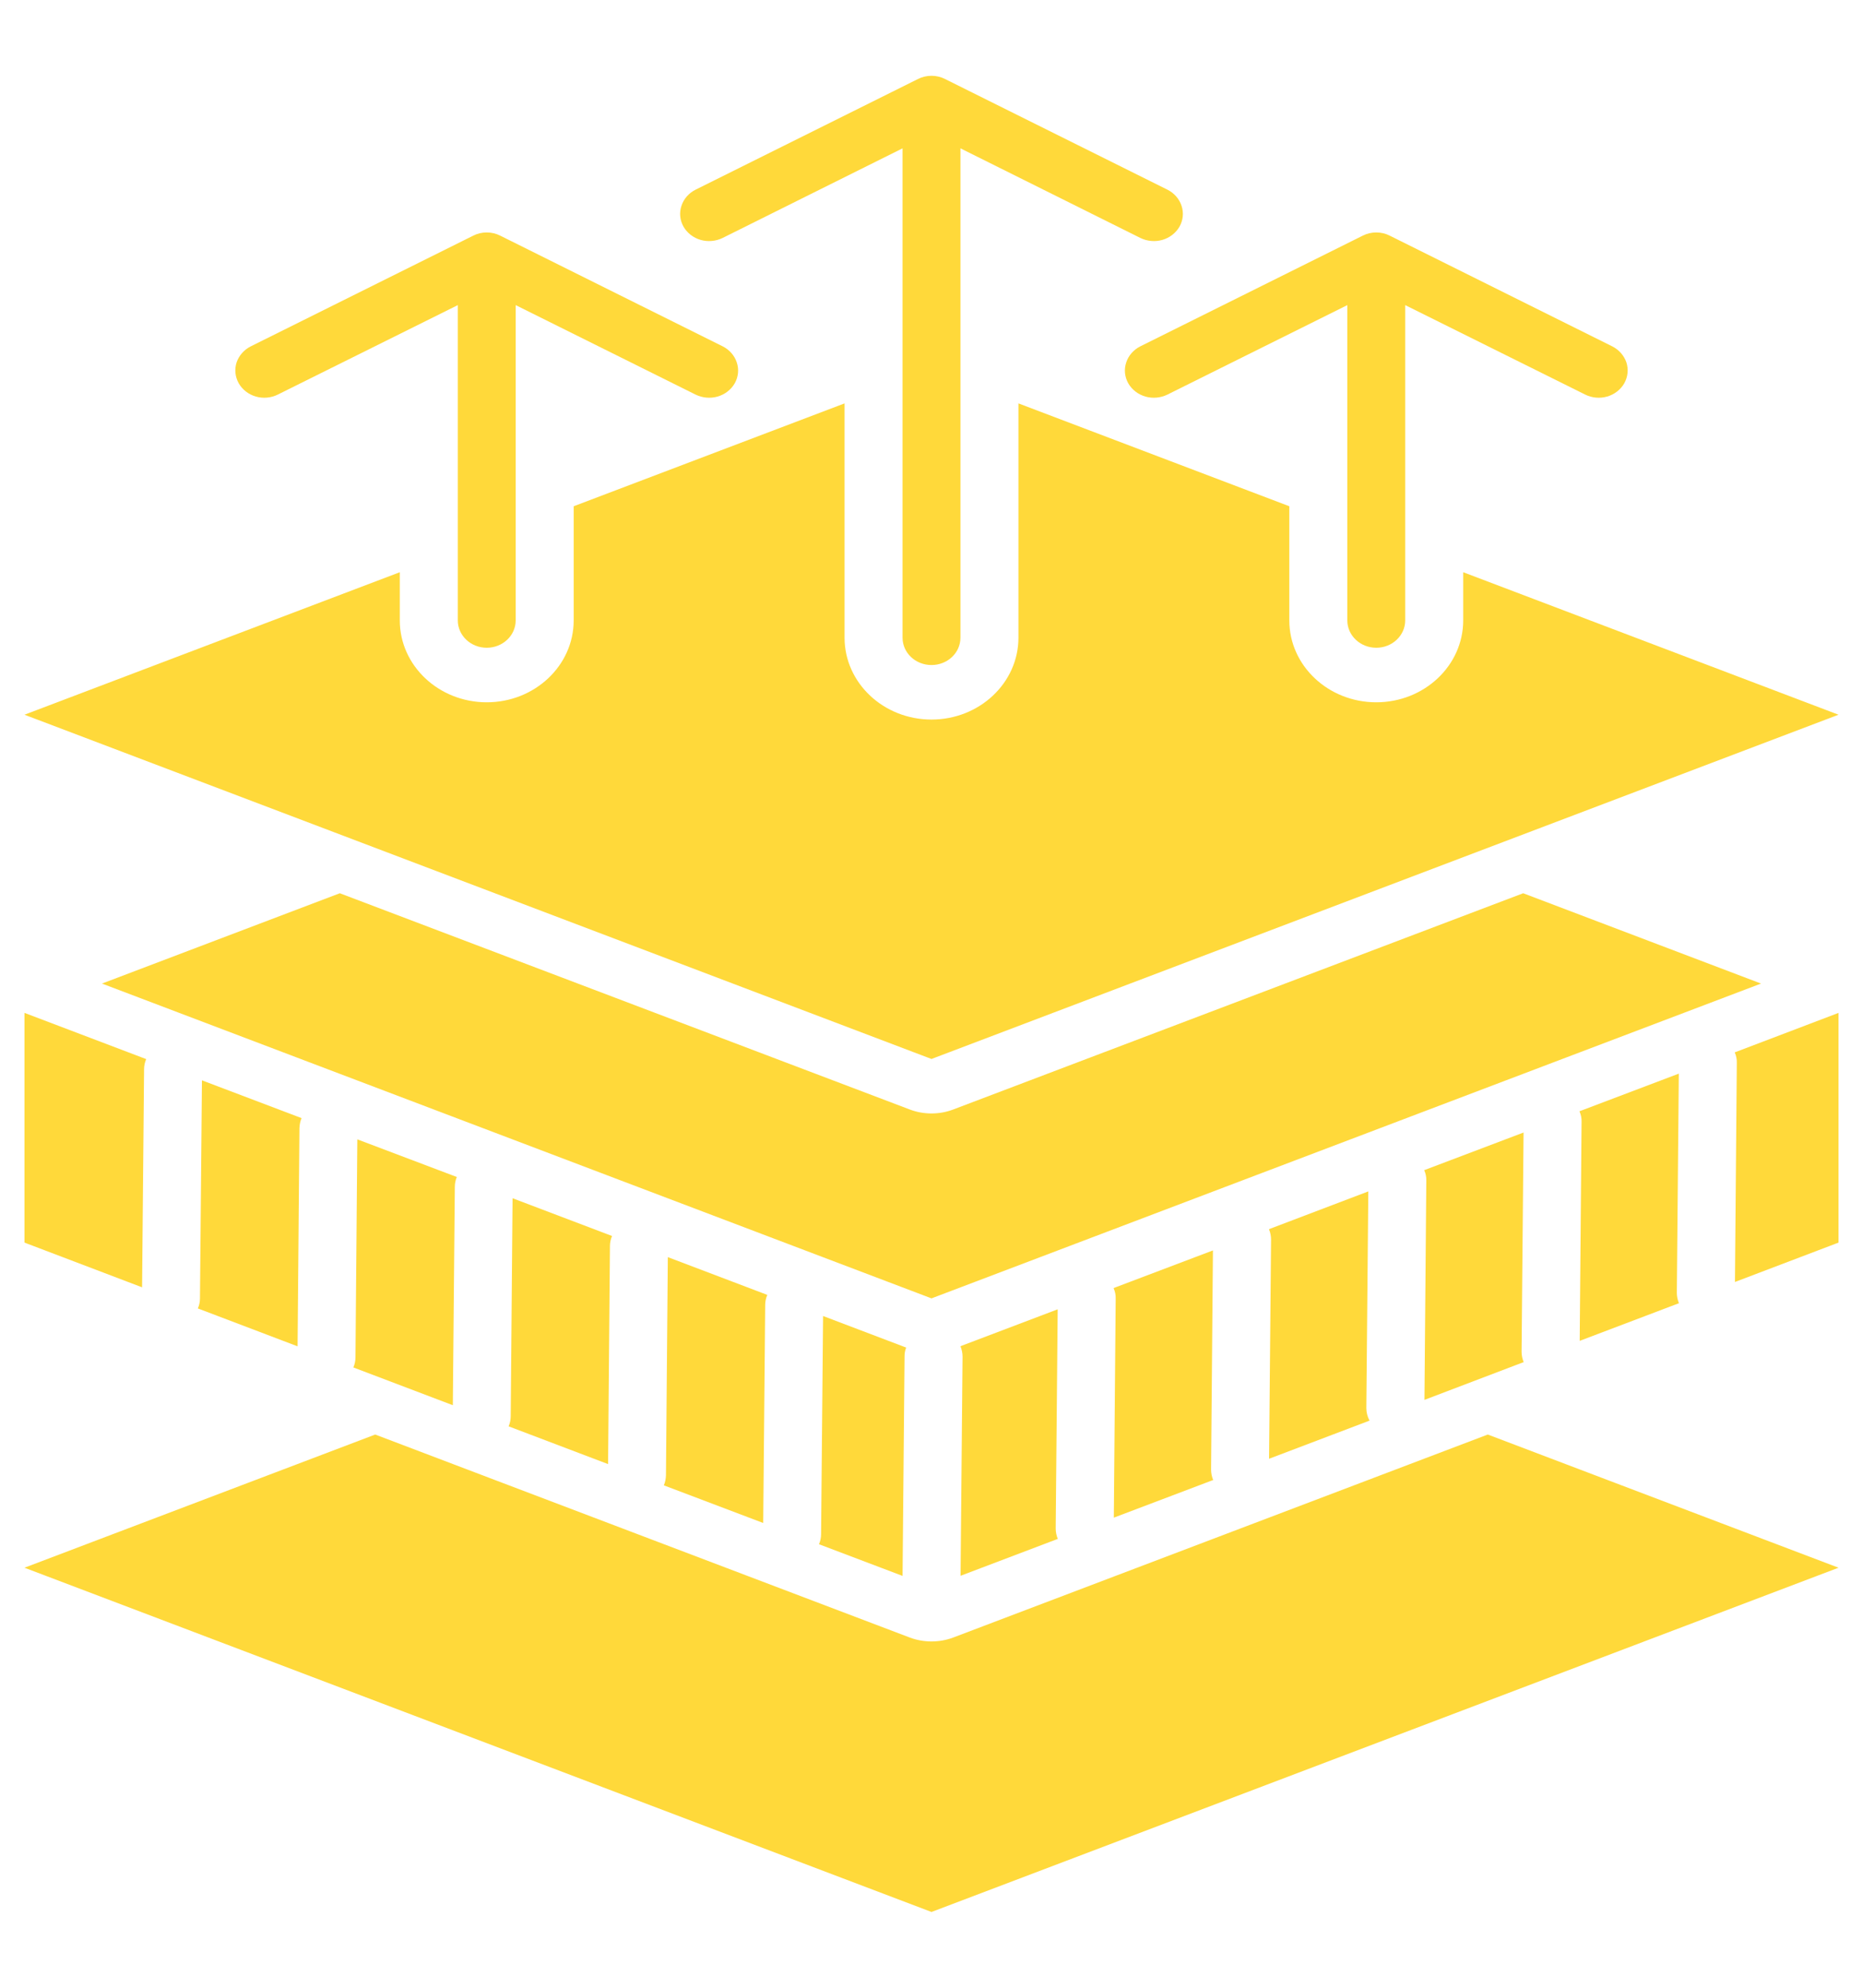 <?xml version="1.0" encoding="UTF-8"?>
<svg xmlns="http://www.w3.org/2000/svg" width="15" height="16" viewBox="0 0 15 16" fill="none">
  <path fill-rule="evenodd" clip-rule="evenodd" d="M7.5 10.451L0.821 7.917L2.736 7.19L7.326 8.931C7.437 8.973 7.563 8.973 7.674 8.931L12.264 7.19L14.179 7.917L7.5 10.451ZM11.979 11.547L14.803 12.619L7.5 15.39L0.197 12.619L3.021 11.547L7.325 13.181C7.437 13.223 7.563 13.223 7.675 13.181L11.979 11.547ZM1.144 10.362L0.197 10.002V8.153L1.177 8.525C1.166 8.551 1.16 8.578 1.16 8.606L1.144 10.362ZM1.626 8.696L2.428 9C2.417 9.026 2.412 9.053 2.411 9.081L2.396 10.837L1.593 10.532C1.604 10.507 1.61 10.48 1.61 10.452L1.626 8.696ZM2.877 9.171L3.678 9.474C3.667 9.5 3.662 9.527 3.662 9.555L3.646 11.311L2.845 11.007C2.856 10.982 2.862 10.955 2.862 10.927L2.877 9.171ZM4.127 9.645L4.928 9.949C4.917 9.974 4.911 10.002 4.911 10.029L4.896 11.785L4.095 11.481C4.106 11.456 4.112 11.428 4.112 11.401L4.127 9.645ZM5.377 10.119L6.178 10.423C6.167 10.448 6.161 10.476 6.161 10.503L6.145 12.259L5.345 11.956C5.356 11.93 5.361 11.903 5.362 11.875L5.377 10.119ZM6.627 10.593L7.296 10.847C7.287 10.869 7.283 10.893 7.283 10.916L7.267 12.685L6.594 12.43C6.605 12.405 6.611 12.378 6.611 12.349L6.627 10.593ZM7.733 10.836L8.516 10.539L8.5 12.303C8.5 12.332 8.506 12.361 8.517 12.387L7.734 12.684L7.75 10.92C7.75 10.891 7.744 10.863 7.733 10.836ZM8.966 10.368L9.766 10.065L9.751 11.829C9.751 11.858 9.757 11.887 9.768 11.913L8.968 12.216L8.983 10.452C8.984 10.423 8.978 10.395 8.966 10.368ZM10.217 9.894L11.017 9.59L11.001 11.334C11.001 11.369 11.01 11.404 11.027 11.435L10.218 11.742L10.234 9.978C10.234 9.949 10.228 9.92 10.217 9.894ZM11.467 9.419L12.267 9.116L12.251 10.88C12.251 10.909 12.257 10.938 12.268 10.964L11.469 11.268L11.484 9.503C11.485 9.474 11.479 9.446 11.467 9.419ZM12.717 8.945L13.517 8.642L13.501 10.406C13.501 10.435 13.507 10.463 13.518 10.49L12.719 10.793L12.734 9.029C12.735 9 12.729 8.972 12.717 8.945ZM13.967 8.471L14.803 8.153V10.002L13.969 10.319L13.984 8.555C13.985 8.526 13.979 8.497 13.967 8.471ZM10.848 2.456L9.4 3.176C9.345 3.203 9.281 3.209 9.222 3.192C9.163 3.175 9.113 3.136 9.084 3.085C9.055 3.033 9.049 2.973 9.068 2.917C9.086 2.862 9.127 2.815 9.181 2.788L10.972 1.897C11.005 1.88 11.043 1.871 11.081 1.871C11.12 1.871 11.157 1.88 11.19 1.897L12.981 2.788C13.035 2.815 13.076 2.862 13.095 2.917C13.113 2.973 13.107 3.033 13.078 3.085C13.049 3.136 12.999 3.175 12.94 3.192C12.881 3.209 12.817 3.203 12.763 3.176L11.314 2.456V4.994C11.314 5.115 11.21 5.214 11.081 5.214C10.952 5.214 10.848 5.115 10.848 4.994V2.456ZM7.267 1.194L5.819 1.915C5.764 1.942 5.7 1.948 5.641 1.931C5.582 1.914 5.532 1.875 5.503 1.824C5.474 1.772 5.468 1.712 5.487 1.656C5.505 1.601 5.546 1.554 5.6 1.527L7.391 0.636C7.424 0.619 7.462 0.61 7.5 0.61C7.538 0.61 7.576 0.619 7.609 0.636L9.4 1.527C9.454 1.554 9.495 1.601 9.513 1.656C9.532 1.712 9.526 1.772 9.497 1.824C9.468 1.875 9.418 1.914 9.359 1.931C9.3 1.948 9.236 1.942 9.181 1.915L7.733 1.194V5.133C7.733 5.255 7.629 5.353 7.5 5.353C7.371 5.353 7.267 5.255 7.267 5.133V1.194ZM3.686 2.456L2.237 3.176C2.183 3.203 2.119 3.209 2.06 3.192C2.001 3.175 1.951 3.136 1.922 3.085C1.893 3.033 1.887 2.973 1.905 2.917C1.924 2.862 1.965 2.815 2.019 2.788L3.81 1.897C3.843 1.88 3.88 1.871 3.919 1.871C3.957 1.871 3.995 1.88 4.028 1.897L5.819 2.788C5.873 2.815 5.914 2.862 5.932 2.917C5.951 2.973 5.945 3.033 5.916 3.085C5.887 3.136 5.837 3.175 5.778 3.192C5.719 3.209 5.655 3.203 5.6 3.176L4.152 2.456V4.994C4.152 5.115 4.048 5.214 3.919 5.214C3.79 5.214 3.686 5.115 3.686 4.994V2.456ZM11.781 4.606L14.803 5.753L7.5 8.524L0.197 5.753L3.219 4.606V4.994C3.219 5.358 3.533 5.653 3.919 5.653C4.305 5.653 4.619 5.358 4.619 4.994V4.075L6.8 3.247V5.133C6.8 5.497 7.114 5.792 7.5 5.792C7.886 5.792 8.2 5.497 8.2 5.133V3.247L10.381 4.075V4.994C10.381 5.358 10.695 5.653 11.081 5.653C11.467 5.653 11.781 5.358 11.781 4.994V4.606Z" fill="#FFD93A"></path>
</svg>
